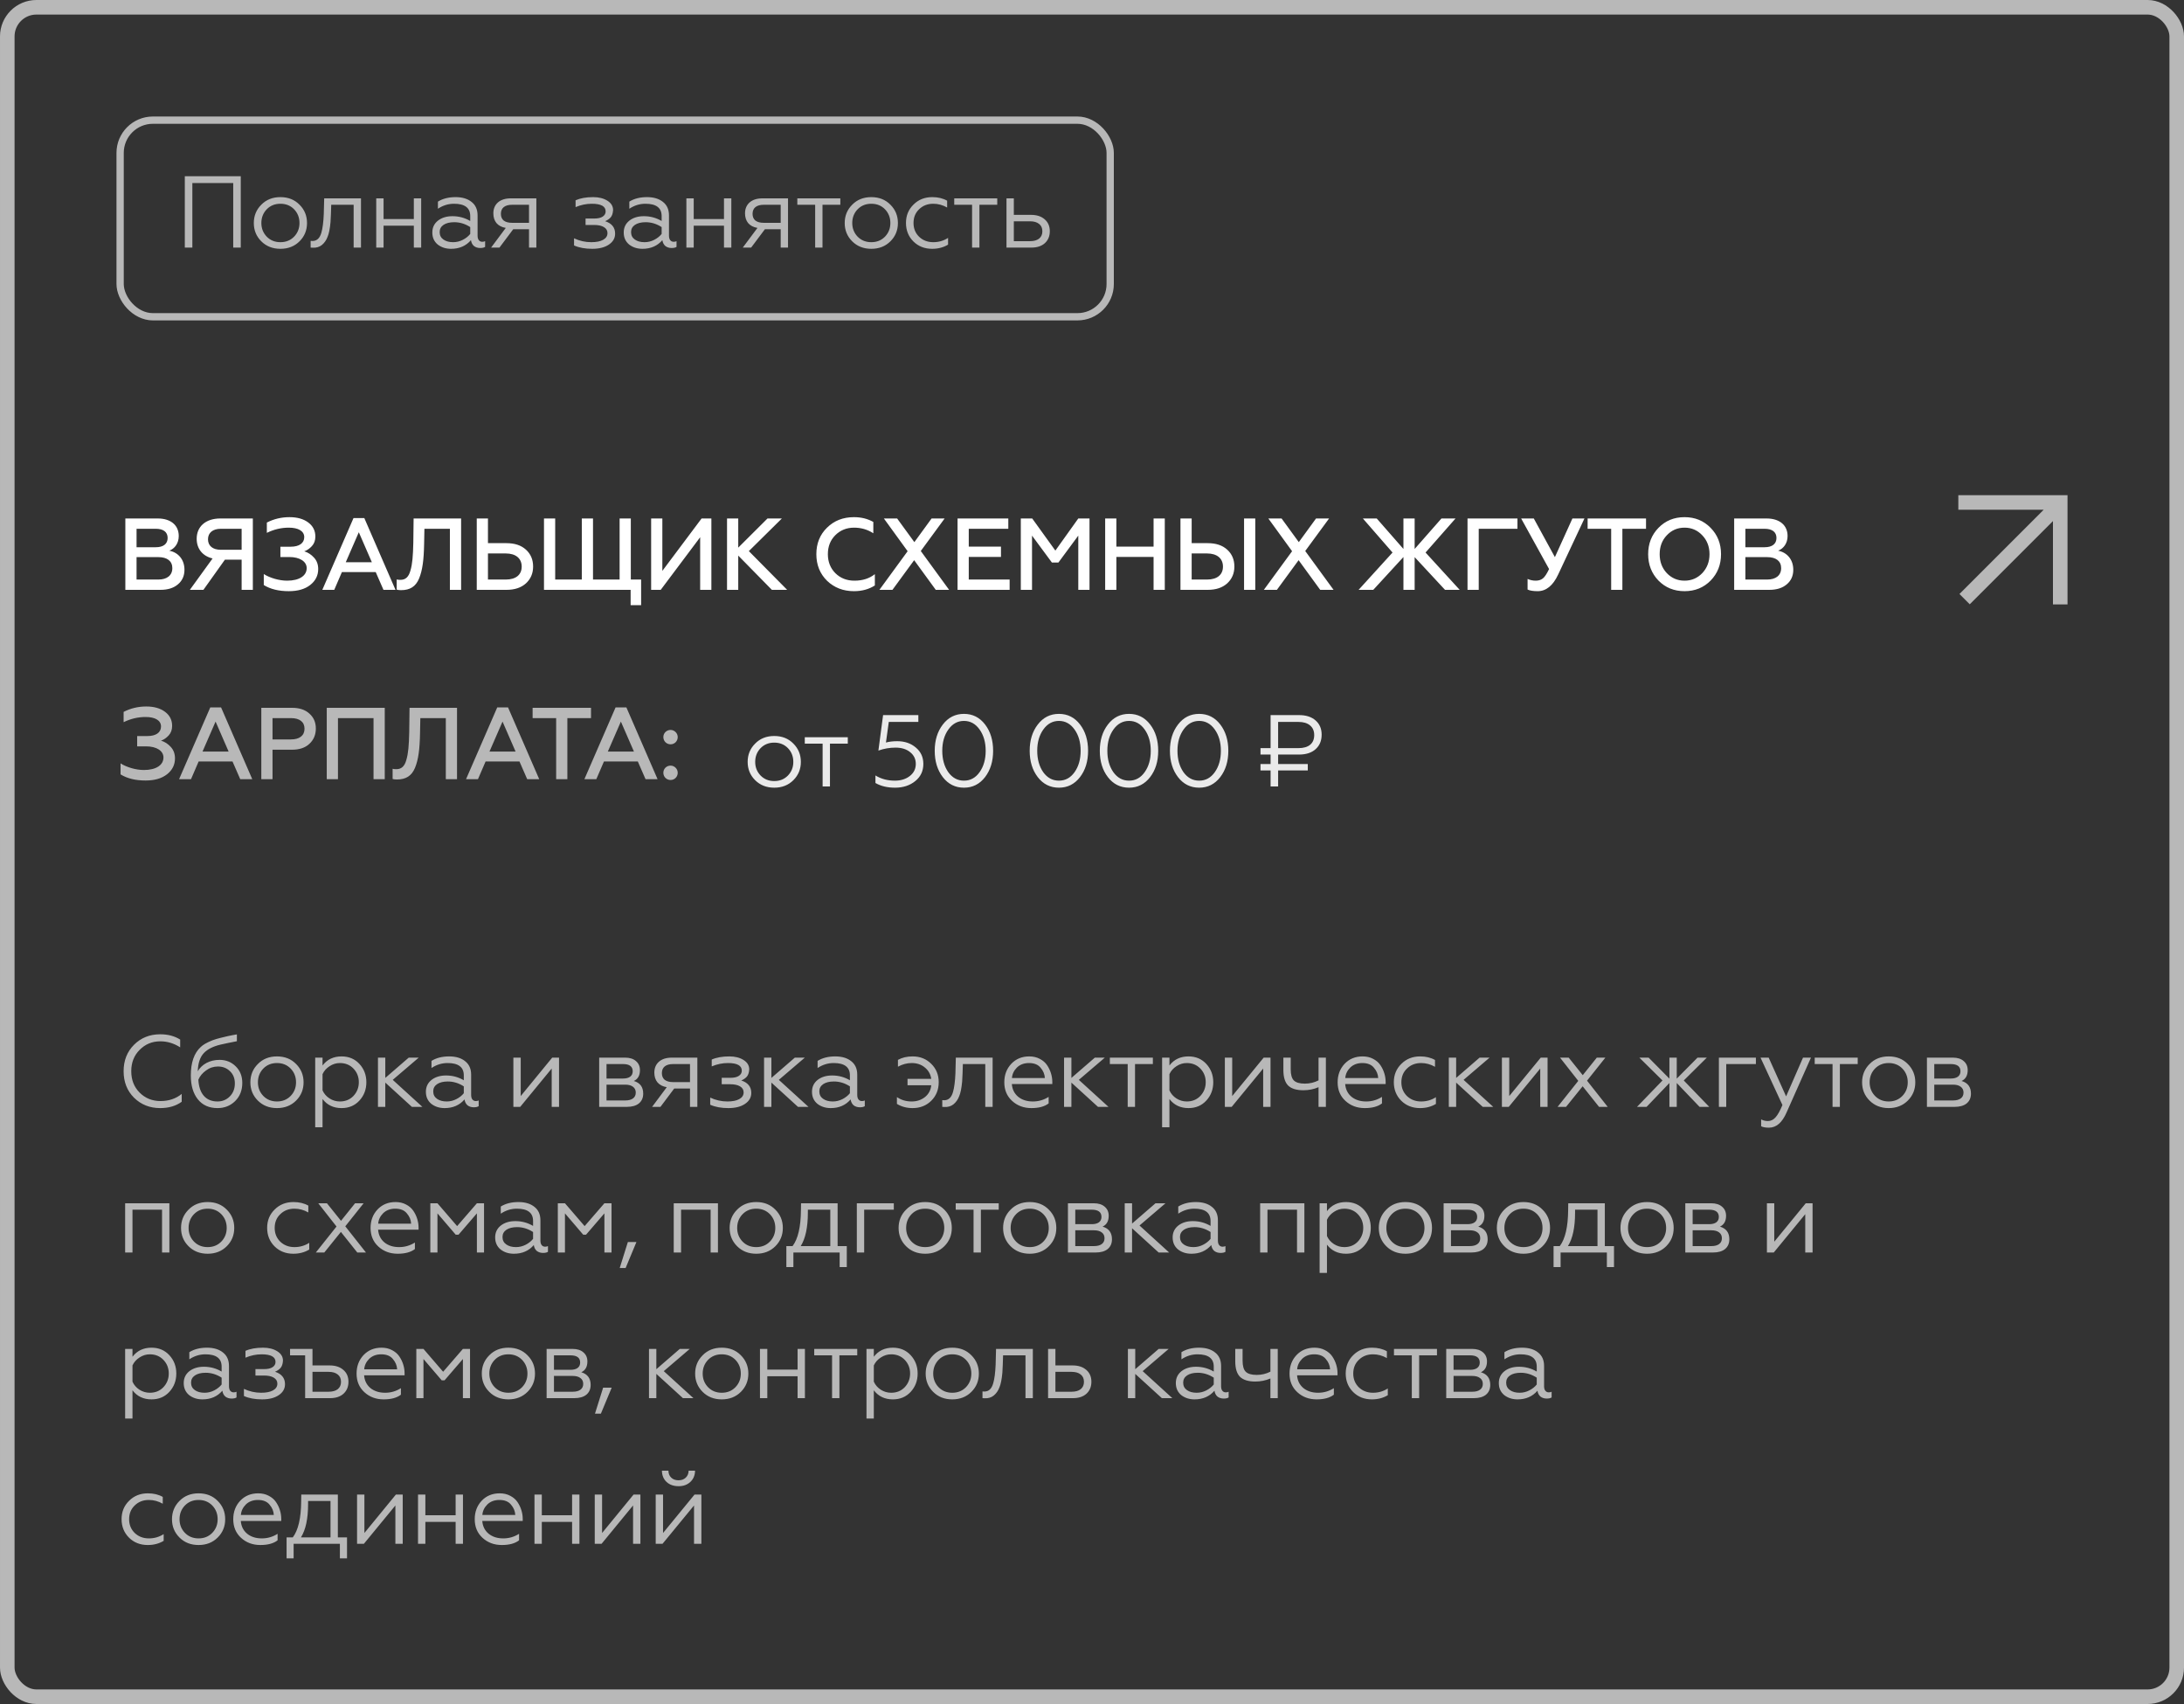 <?xml version="1.0" encoding="UTF-8"?> <svg xmlns="http://www.w3.org/2000/svg" width="300" height="234" viewBox="0 0 300 234" fill="none"><rect x="0" y="0" width="300" height="234" fill="#333333" stroke="none"/><rect x="1" y="1" width="298" height="232" rx="4" stroke="#B8B8B8" stroke-width="2"></rect><rect x="16.5" y="16.5" width="136" height="27" rx="4.5" stroke="#B8B8B8"></rect><path d="M26.422 34H25.386V24.2H33.072V34H32.036V25.138H26.422V34ZM35.887 28.12C36.569 27.42 37.446 27.07 38.519 27.07C39.593 27.07 40.47 27.42 41.151 28.12C41.833 28.801 42.173 29.637 42.173 30.626C42.173 31.615 41.833 32.451 41.151 33.132C40.461 33.823 39.583 34.168 38.519 34.168C37.455 34.168 36.578 33.823 35.887 33.132C35.206 32.451 34.865 31.615 34.865 30.626C34.865 29.637 35.206 28.801 35.887 28.12ZM41.137 30.626C41.137 29.879 40.89 29.249 40.395 28.736C39.901 28.232 39.275 27.98 38.519 27.98C37.763 27.98 37.138 28.232 36.643 28.736C36.149 29.249 35.901 29.879 35.901 30.626C35.901 31.363 36.149 31.989 36.643 32.502C37.138 33.006 37.763 33.258 38.519 33.258C39.275 33.258 39.901 33.006 40.395 32.502C40.89 31.989 41.137 31.363 41.137 30.626ZM42.669 34V33.076C42.716 33.085 42.805 33.09 42.935 33.09C43.523 33.09 43.925 32.717 44.139 31.97C44.317 31.373 44.429 30.514 44.475 29.394L44.532 27.238H49.586V34H48.578V28.12H45.498L45.456 29.422C45.437 29.926 45.418 30.29 45.4 30.514C45.316 31.429 45.18 32.101 44.993 32.53C44.825 32.978 44.569 33.347 44.224 33.636C43.878 33.916 43.458 34.042 42.964 34.014C42.814 34.014 42.716 34.009 42.669 34ZM52.688 34H51.68V27.238H52.688V30.08H56.846V27.238H57.854V34H56.846V30.99H52.688V34ZM62.241 33.258C62.707 33.258 63.151 33.151 63.571 32.936C63.991 32.721 64.331 32.451 64.593 32.124V31.186C63.902 30.738 63.169 30.514 62.395 30.514C61.779 30.514 61.289 30.635 60.925 30.878C60.57 31.121 60.393 31.452 60.393 31.872C60.393 32.311 60.565 32.651 60.911 32.894C61.256 33.137 61.699 33.258 62.241 33.258ZM61.961 34.168C61.242 34.168 60.631 33.972 60.127 33.58C59.632 33.169 59.385 32.619 59.385 31.928C59.385 31.247 59.646 30.701 60.169 30.29C60.691 29.889 61.354 29.688 62.157 29.688C63.034 29.688 63.846 29.907 64.593 30.346V29.674C64.593 28.545 63.851 27.98 62.367 27.98C61.573 27.98 60.836 28.209 60.155 28.666V27.686C60.817 27.275 61.625 27.07 62.577 27.07C63.501 27.07 64.233 27.289 64.775 27.728C65.325 28.157 65.601 28.773 65.601 29.576V32.362C65.601 32.623 65.657 32.829 65.769 32.978C65.89 33.127 66.049 33.202 66.245 33.202C66.394 33.202 66.525 33.174 66.637 33.118V33.902C66.487 34.005 66.263 34.056 65.965 34.056C65.629 34.056 65.344 33.967 65.111 33.79C64.887 33.603 64.747 33.333 64.691 32.978C64.009 33.771 63.099 34.168 61.961 34.168ZM68.607 34H67.459L69.475 31.298C68.924 31.205 68.5 30.985 68.201 30.64C67.912 30.285 67.767 29.837 67.767 29.296C67.767 28.671 67.977 28.171 68.397 27.798C68.826 27.425 69.424 27.238 70.189 27.238H73.675V34H72.667V31.48H70.497L68.607 34ZM70.343 30.598H72.667V28.12H70.343C69.849 28.12 69.466 28.227 69.195 28.442C68.934 28.657 68.803 28.965 68.803 29.366C68.803 29.767 68.934 30.075 69.195 30.29C69.466 30.495 69.849 30.598 70.343 30.598ZM81.345 34.168C80.365 34.168 79.534 34.014 78.853 33.706V32.726C79.609 33.081 80.398 33.258 81.219 33.258C81.91 33.258 82.451 33.151 82.843 32.936C83.244 32.712 83.445 32.404 83.445 32.012C83.445 31.657 83.282 31.382 82.955 31.186C82.628 30.99 82.18 30.892 81.611 30.892H80.435V30.01H81.611C82.134 30.01 82.526 29.921 82.787 29.744C83.058 29.567 83.193 29.329 83.193 29.03C83.193 28.33 82.558 27.98 81.289 27.98C80.533 27.98 79.791 28.134 79.063 28.442V27.504C79.707 27.215 80.514 27.07 81.485 27.07C82.26 27.07 82.908 27.233 83.431 27.56C83.954 27.887 84.215 28.316 84.215 28.848C84.187 29.287 84.08 29.618 83.893 29.842C83.706 30.057 83.45 30.234 83.123 30.374C84.038 30.673 84.495 31.242 84.495 32.082C84.495 32.707 84.206 33.211 83.627 33.594C83.058 33.977 82.297 34.168 81.345 34.168ZM88.533 33.258C88.999 33.258 89.443 33.151 89.863 32.936C90.283 32.721 90.623 32.451 90.885 32.124V31.186C90.194 30.738 89.461 30.514 88.687 30.514C88.071 30.514 87.581 30.635 87.217 30.878C86.862 31.121 86.685 31.452 86.685 31.872C86.685 32.311 86.857 32.651 87.203 32.894C87.548 33.137 87.991 33.258 88.533 33.258ZM88.253 34.168C87.534 34.168 86.923 33.972 86.419 33.58C85.924 33.169 85.677 32.619 85.677 31.928C85.677 31.247 85.938 30.701 86.461 30.29C86.983 29.889 87.646 29.688 88.449 29.688C89.326 29.688 90.138 29.907 90.885 30.346V29.674C90.885 28.545 90.143 27.98 88.659 27.98C87.865 27.98 87.128 28.209 86.447 28.666V27.686C87.109 27.275 87.917 27.07 88.869 27.07C89.793 27.07 90.525 27.289 91.067 27.728C91.617 28.157 91.893 28.773 91.893 29.576V32.362C91.893 32.623 91.949 32.829 92.061 32.978C92.182 33.127 92.341 33.202 92.537 33.202C92.686 33.202 92.817 33.174 92.929 33.118V33.902C92.779 34.005 92.555 34.056 92.257 34.056C91.921 34.056 91.636 33.967 91.403 33.79C91.179 33.603 91.039 33.333 90.983 32.978C90.301 33.771 89.391 34.168 88.253 34.168ZM95.291 34H94.283V27.238H95.291V30.08H99.449V27.238H100.457V34H99.449V30.99H95.291V34ZM103.178 34H102.03L104.046 31.298C103.495 31.205 103.071 30.985 102.772 30.64C102.483 30.285 102.338 29.837 102.338 29.296C102.338 28.671 102.548 28.171 102.968 27.798C103.397 27.425 103.995 27.238 104.76 27.238H108.246V34H107.238V31.48H105.068L103.178 34ZM104.914 30.598H107.238V28.12H104.914C104.419 28.12 104.037 28.227 103.766 28.442C103.505 28.657 103.374 28.965 103.374 29.366C103.374 29.767 103.505 30.075 103.766 30.29C104.037 30.495 104.419 30.598 104.914 30.598ZM112.98 34H111.972V28.12H109.522V27.238H115.43V28.12H112.98V34ZM117.053 28.12C117.735 27.42 118.612 27.07 119.685 27.07C120.759 27.07 121.636 27.42 122.317 28.12C122.999 28.801 123.339 29.637 123.339 30.626C123.339 31.615 122.999 32.451 122.317 33.132C121.627 33.823 120.749 34.168 119.685 34.168C118.621 34.168 117.744 33.823 117.053 33.132C116.372 32.451 116.031 31.615 116.031 30.626C116.031 29.637 116.372 28.801 117.053 28.12ZM122.303 30.626C122.303 29.879 122.056 29.249 121.561 28.736C121.067 28.232 120.441 27.98 119.685 27.98C118.929 27.98 118.304 28.232 117.809 28.736C117.315 29.249 117.067 29.879 117.067 30.626C117.067 31.363 117.315 31.989 117.809 32.502C118.304 33.006 118.929 33.258 119.685 33.258C120.441 33.258 121.067 33.006 121.561 32.502C122.056 31.989 122.303 31.363 122.303 30.626ZM128.045 34.168C127.009 34.168 126.15 33.832 125.469 33.16C124.787 32.479 124.447 31.629 124.447 30.612C124.447 29.604 124.792 28.764 125.483 28.092C126.164 27.411 127.023 27.07 128.059 27.07C128.843 27.07 129.524 27.233 130.103 27.56V28.498C129.496 28.153 128.861 27.98 128.199 27.98C127.415 27.98 126.766 28.232 126.253 28.736C125.739 29.221 125.483 29.851 125.483 30.626C125.483 31.382 125.739 32.012 126.253 32.516C126.775 33.011 127.424 33.258 128.199 33.258C128.945 33.258 129.622 33.062 130.229 32.67V33.594C129.594 33.977 128.866 34.168 128.045 34.168ZM134.535 34H133.527V28.12H131.077V27.238H136.985V28.12H134.535V34ZM141.67 34H138.254V27.238H139.262V29.506H141.628C142.412 29.506 143.037 29.711 143.504 30.122C143.97 30.523 144.204 31.065 144.204 31.746C144.204 32.427 143.98 32.973 143.532 33.384C143.084 33.795 142.463 34 141.67 34ZM139.262 30.388V33.118H141.488C142.02 33.118 142.435 33.001 142.734 32.768C143.032 32.525 143.182 32.189 143.182 31.76C143.182 31.321 143.032 30.985 142.734 30.752C142.435 30.509 142.02 30.388 141.488 30.388H139.262Z" fill="#B8B8B8"></path><path d="M22.034 81H17.218V71.2H21.67C23.42 71.2 24.554 72.096 24.554 73.608C24.554 74.616 23.994 75.344 23.252 75.624C24.442 75.848 25.338 76.8 25.338 78.242C25.338 79.068 25.044 79.74 24.442 80.244C23.854 80.748 23.056 81 22.034 81ZM18.758 76.506V79.586H21.754C22.944 79.586 23.672 79.012 23.672 78.018C23.672 77.052 22.972 76.506 21.754 76.506H18.758ZM18.758 72.614V75.148H21.404C22.426 75.148 23.028 74.7 23.028 73.874C23.028 73.048 22.426 72.614 21.404 72.614H18.758ZM27.941 81H26.079L29.201 76.688C27.815 76.366 27.017 75.344 27.017 73.986C27.017 72.306 28.249 71.2 30.265 71.2H34.731V81H33.191V76.856H30.895L27.941 81ZM30.335 75.498H33.191V72.614H30.335C29.229 72.614 28.571 73.16 28.571 74.056C28.571 74.966 29.229 75.498 30.335 75.498ZM39.664 81.182C38.278 81.182 37.144 80.902 36.234 80.342V78.83C37.088 79.376 38.362 79.74 39.44 79.74C41.106 79.74 42.128 79.068 42.128 78.018C42.128 77.108 41.176 76.492 39.734 76.492H38.516V75.078H39.916C41.106 75.078 41.792 74.588 41.792 73.762C41.792 72.922 40.966 72.46 39.678 72.46C38.628 72.46 37.62 72.698 36.654 73.174V71.76C37.606 71.27 38.642 71.018 39.762 71.018C40.826 71.018 41.68 71.256 42.338 71.746C42.996 72.236 43.318 72.88 43.318 73.678C43.318 74.21 43.164 74.644 42.842 74.994C42.52 75.344 42.17 75.582 41.792 75.708C42.31 75.862 42.758 76.156 43.136 76.576C43.514 76.982 43.71 77.514 43.71 78.144C43.71 79.026 43.346 79.754 42.618 80.328C41.89 80.902 40.91 81.182 39.664 81.182ZM45.913 81H44.275L48.559 71.144H50.043L54.327 81H52.675L51.611 78.564H46.963L45.913 81ZM49.287 73.09L47.495 77.206H51.079L49.287 73.09ZM54.491 80.972V79.572C54.631 79.614 54.799 79.628 55.009 79.628C55.695 79.628 56.143 79.236 56.381 78.34C56.647 77.444 56.731 76.352 56.773 74.56L56.815 71.2H63.339V81H61.799V72.614H58.299L58.257 74.714C58.215 76.912 58.033 78.298 57.571 79.432C57.109 80.552 56.311 81.042 55.093 81.042C54.827 81.042 54.631 81.014 54.491 80.972ZM69.562 81H65.488V71.2H67.028V74.588H69.562C70.696 74.588 71.592 74.882 72.25 75.484C72.908 76.086 73.23 76.856 73.23 77.808C73.23 78.746 72.894 79.516 72.236 80.118C71.578 80.706 70.696 81 69.562 81ZM67.028 76.002V79.586H69.478C70.864 79.586 71.662 78.928 71.662 77.808C71.662 76.674 70.836 76.002 69.478 76.002H67.028ZM86.624 81H74.724V71.2H76.263V79.586H79.918V71.2H81.457V79.586H85.112V71.2H86.651V79.586H88.066V83.1H86.624V81ZM90.758 81H89.442V71.2H90.982V78.396L96.372 71.2H97.716V81H96.176V73.776L90.758 81ZM101.407 81H99.867V71.2H101.407V75.204L105.425 71.2H107.399L102.863 75.68L108.127 81H106.027L101.407 76.296V81ZM117.302 81.182C115.832 81.182 114.6 80.706 113.606 79.754C112.626 78.788 112.136 77.57 112.136 76.1C112.136 74.63 112.626 73.412 113.606 72.46C114.586 71.494 115.818 71.018 117.302 71.018C118.31 71.018 119.192 71.242 119.962 71.676V73.23C119.164 72.712 118.282 72.46 117.316 72.46C116.294 72.46 115.426 72.81 114.74 73.496C114.054 74.182 113.718 75.05 113.718 76.1C113.718 77.15 114.068 78.032 114.754 78.718C115.454 79.404 116.322 79.74 117.372 79.74C118.478 79.74 119.416 79.446 120.172 78.844V80.398C119.36 80.916 118.408 81.182 117.302 81.182ZM122.589 81H120.797L124.675 75.694L121.413 71.2H123.233L125.599 74.448L127.965 71.2H129.757L126.481 75.666L130.373 81H128.539L125.571 76.926L122.589 81ZM138.686 81H131.532V71.2H138.504V72.614H133.072V75.064H137.496V76.478H133.072V79.586H138.686V81ZM141.761 81H140.221V71.2H141.789L144.967 75.61L148.117 71.2H149.657V81H148.117V73.552L145.387 77.248H144.491L141.761 73.552V81ZM153.348 81H151.808V71.2H153.348V75.064H158.458V71.2H159.998V81H158.458V76.478H153.348V81ZM172.427 81H170.887V71.2H172.427V81ZM165.889 81H162.151V71.2H163.691V74.588H165.889C167.023 74.588 167.919 74.882 168.577 75.484C169.235 76.086 169.557 76.856 169.557 77.808C169.557 78.746 169.221 79.516 168.563 80.118C167.905 80.706 167.023 81 165.889 81ZM163.691 76.002V79.586H165.805C167.191 79.586 167.989 78.928 167.989 77.808C167.989 76.674 167.163 76.002 165.805 76.002H163.691ZM175.398 81H173.606L177.484 75.694L174.222 71.2H176.042L178.408 74.448L180.774 71.2H182.566L179.29 75.666L183.182 81H181.348L178.38 76.926L175.398 81ZM188.636 81H186.62L191.282 75.876L187.208 71.2H189.112L192.78 75.386V71.2H194.32V75.386L198.002 71.2H199.934L195.818 75.876L200.508 81H198.492L194.32 76.506V81H192.78V76.492L188.636 81ZM203.122 81H201.582V71.2H208.442V72.614H203.122V81ZM211.218 81.182C210.616 81.182 210.154 81.112 209.832 80.958V79.502C210.182 79.656 210.546 79.74 210.952 79.74C211.344 79.74 211.666 79.642 211.932 79.432C212.198 79.222 212.478 78.788 212.786 78.144L208.95 71.2H210.686L213.584 76.506L215.992 71.2H217.644L214.032 78.9C213.318 80.426 212.38 81.182 211.218 81.182ZM218.08 72.614V71.2H226.102V72.614H222.854V81H221.314V72.614H218.08ZM228.957 78.704C229.615 79.39 230.427 79.74 231.393 79.74C232.359 79.74 233.171 79.39 233.829 78.704C234.487 78.004 234.823 77.136 234.823 76.1C234.823 75.064 234.487 74.196 233.829 73.51C233.171 72.81 232.359 72.46 231.393 72.46C230.427 72.46 229.615 72.81 228.957 73.51C228.299 74.196 227.977 75.064 227.977 76.1C227.977 77.136 228.299 78.004 228.957 78.704ZM234.977 79.726C234.025 80.692 232.835 81.182 231.393 81.182C229.951 81.182 228.761 80.692 227.809 79.726C226.871 78.746 226.395 77.542 226.395 76.1C226.395 74.658 226.871 73.454 227.809 72.488C228.761 71.508 229.951 71.018 231.393 71.018C232.835 71.018 234.025 71.508 234.977 72.488C235.929 73.454 236.405 74.658 236.405 76.1C236.405 77.542 235.929 78.746 234.977 79.726ZM243.026 81H238.21V71.2H242.662C244.412 71.2 245.546 72.096 245.546 73.608C245.546 74.616 244.986 75.344 244.244 75.624C245.434 75.848 246.33 76.8 246.33 78.242C246.33 79.068 246.036 79.74 245.434 80.244C244.846 80.748 244.048 81 243.026 81ZM239.75 76.506V79.586H242.746C243.936 79.586 244.664 79.012 244.664 78.018C244.664 77.052 243.964 76.506 242.746 76.506H239.75ZM239.75 72.614V75.148H242.396C243.418 75.148 244.02 74.7 244.02 73.874C244.02 73.048 243.418 72.614 242.396 72.614H239.75Z" fill="white"></path><path fill-rule="evenodd" clip-rule="evenodd" d="M269 70L269 68L282 68L284 68L284 70L284 83L282 83L282 71.554L270.57 82.983L269.156 81.569L280.725 70L269 70Z" fill="#B8B8B8"></path><path d="M19.99 107.182C18.604 107.182 17.47 106.902 16.56 106.342V104.83C17.414 105.376 18.688 105.74 19.766 105.74C21.432 105.74 22.454 105.068 22.454 104.018C22.454 103.108 21.502 102.492 20.06 102.492H18.842V101.078H20.242C21.432 101.078 22.118 100.588 22.118 99.762C22.118 98.922 21.292 98.46 20.004 98.46C18.954 98.46 17.946 98.698 16.98 99.174V97.76C17.932 97.27 18.968 97.018 20.088 97.018C21.152 97.018 22.006 97.256 22.664 97.746C23.322 98.236 23.644 98.88 23.644 99.678C23.644 100.21 23.49 100.644 23.168 100.994C22.846 101.344 22.496 101.582 22.118 101.708C22.636 101.862 23.084 102.156 23.462 102.576C23.84 102.982 24.036 103.514 24.036 104.144C24.036 105.026 23.672 105.754 22.944 106.328C22.216 106.902 21.236 107.182 19.99 107.182ZM26.238 107H24.6L28.884 97.144H30.368L34.652 107H33L31.936 104.564H27.288L26.238 107ZM29.612 99.09L27.82 103.206H31.404L29.612 99.09ZM37.434 107H35.894V97.2H40.108C41.13 97.2 41.928 97.466 42.502 97.998C43.09 98.516 43.384 99.202 43.384 100.042C43.384 100.896 43.09 101.596 42.502 102.142C41.928 102.688 41.13 102.954 40.108 102.954H37.434V107ZM37.434 98.614V101.54H39.982C41.144 101.54 41.83 101.008 41.83 100.07C41.83 99.132 41.144 98.614 39.982 98.614H37.434ZM46.424 107H44.884V97.2H52.85V107H51.31V98.614H46.424V107ZM53.93 106.972V105.572C54.07 105.614 54.238 105.628 54.448 105.628C55.134 105.628 55.582 105.236 55.82 104.34C56.086 103.444 56.17 102.352 56.212 100.56L56.254 97.2H62.778V107H61.238V98.614H57.738L57.696 100.714C57.654 102.912 57.472 104.298 57.01 105.432C56.548 106.552 55.75 107.042 54.532 107.042C54.266 107.042 54.07 107.014 53.93 106.972ZM65.655 107H64.017L68.301 97.144H69.785L74.069 107H72.417L71.353 104.564H66.705L65.655 107ZM69.029 99.09L67.237 103.206H70.821L69.029 99.09ZM73.161 98.614V97.2H81.183V98.614H77.935V107H76.395V98.614H73.161ZM81.912 107H80.274L84.558 97.144H86.042L90.326 107H88.674L87.61 104.564H82.962L81.912 107ZM85.286 99.09L83.494 103.206H87.078L85.286 99.09ZM92.114 102.212C91.554 102.212 91.12 101.778 91.12 101.218C91.12 100.672 91.554 100.238 92.114 100.238C92.632 100.238 93.094 100.672 93.094 101.218C93.094 101.778 92.66 102.212 92.114 102.212ZM92.114 107.112C91.554 107.112 91.12 106.678 91.12 106.118C91.12 105.572 91.554 105.138 92.114 105.138C92.632 105.138 93.094 105.572 93.094 106.118C93.094 106.678 92.66 107.112 92.114 107.112Z" fill="#B8B8B8"></path><path d="M103.722 102.12C104.403 101.42 105.281 101.07 106.354 101.07C107.427 101.07 108.305 101.42 108.986 102.12C109.667 102.801 110.008 103.637 110.008 104.626C110.008 105.615 109.667 106.451 108.986 107.132C108.295 107.823 107.418 108.168 106.354 108.168C105.29 108.168 104.413 107.823 103.722 107.132C103.041 106.451 102.7 105.615 102.7 104.626C102.7 103.637 103.041 102.801 103.722 102.12ZM108.972 104.626C108.972 103.879 108.725 103.249 108.23 102.736C107.735 102.232 107.11 101.98 106.354 101.98C105.598 101.98 104.973 102.232 104.478 102.736C103.983 103.249 103.736 103.879 103.736 104.626C103.736 105.363 103.983 105.989 104.478 106.502C104.973 107.006 105.598 107.258 106.354 107.258C107.11 107.258 107.735 107.006 108.23 106.502C108.725 105.989 108.972 105.363 108.972 104.626ZM114.005 108H112.997V102.12H110.547V101.238H116.455V102.12H114.005V108ZM122.955 108.168C121.891 108.168 120.99 107.953 120.253 107.524V106.488C121.018 106.964 121.909 107.202 122.927 107.202C123.757 107.202 124.443 106.987 124.985 106.558C125.526 106.129 125.797 105.578 125.797 104.906C125.797 104.243 125.54 103.707 125.027 103.296C124.523 102.876 123.851 102.666 123.011 102.666C122.208 102.666 121.424 102.801 120.659 103.072L121.303 98.2H126.147V99.138H122.087L121.695 101.966C122.143 101.845 122.661 101.784 123.249 101.784C124.275 101.784 125.129 102.078 125.811 102.666C126.492 103.235 126.833 103.982 126.833 104.906C126.833 105.877 126.464 106.661 125.727 107.258C124.98 107.865 124.056 108.168 122.955 108.168ZM128.396 103.1C128.396 101.663 128.765 100.463 129.502 99.502C130.249 98.522 131.219 98.032 132.414 98.032C133.599 98.032 134.565 98.517 135.312 99.488C136.049 100.449 136.418 101.653 136.418 103.1C136.418 104.547 136.049 105.751 135.312 106.712C134.565 107.683 133.599 108.168 132.414 108.168C131.219 108.168 130.249 107.683 129.502 106.712C128.765 105.751 128.396 104.547 128.396 103.1ZM135.396 103.1C135.396 101.933 135.116 100.958 134.556 100.174C133.996 99.39 133.282 98.998 132.414 98.998C131.546 98.998 130.832 99.39 130.272 100.174C129.712 100.958 129.432 101.933 129.432 103.1C129.432 104.267 129.707 105.247 130.258 106.04C130.818 106.815 131.537 107.202 132.414 107.202C133.291 107.202 134.005 106.815 134.556 106.04C135.116 105.256 135.396 104.276 135.396 103.1ZM141.44 103.1C141.44 101.663 141.808 100.463 142.546 99.502C143.292 98.522 144.263 98.032 145.458 98.032C146.643 98.032 147.609 98.517 148.356 99.488C149.093 100.449 149.462 101.653 149.462 103.1C149.462 104.547 149.093 105.751 148.356 106.712C147.609 107.683 146.643 108.168 145.458 108.168C144.263 108.168 143.292 107.683 142.546 106.712C141.808 105.751 141.44 104.547 141.44 103.1ZM148.44 103.1C148.44 101.933 148.16 100.958 147.6 100.174C147.04 99.39 146.326 98.998 145.458 98.998C144.59 98.998 143.876 99.39 143.316 100.174C142.756 100.958 142.476 101.933 142.476 103.1C142.476 104.267 142.751 105.247 143.302 106.04C143.862 106.815 144.58 107.202 145.458 107.202C146.335 107.202 147.049 106.815 147.6 106.04C148.16 105.256 148.44 104.276 148.44 103.1ZM151.072 103.1C151.072 101.663 151.44 100.463 152.178 99.502C152.924 98.522 153.895 98.032 155.09 98.032C156.275 98.032 157.241 98.517 157.988 99.488C158.725 100.449 159.094 101.653 159.094 103.1C159.094 104.547 158.725 105.751 157.988 106.712C157.241 107.683 156.275 108.168 155.09 108.168C153.895 108.168 152.924 107.683 152.178 106.712C151.44 105.751 151.072 104.547 151.072 103.1ZM158.072 103.1C158.072 101.933 157.792 100.958 157.232 100.174C156.672 99.39 155.958 98.998 155.09 98.998C154.222 98.998 153.508 99.39 152.948 100.174C152.388 100.958 152.108 101.933 152.108 103.1C152.108 104.267 152.383 105.247 152.934 106.04C153.494 106.815 154.212 107.202 155.09 107.202C155.967 107.202 156.681 106.815 157.232 106.04C157.792 105.256 158.072 104.276 158.072 103.1ZM160.704 103.1C160.704 101.663 161.073 100.463 161.81 99.502C162.557 98.522 163.527 98.032 164.722 98.032C165.907 98.032 166.873 98.517 167.62 99.488C168.357 100.449 168.726 101.653 168.726 103.1C168.726 104.547 168.357 105.751 167.62 106.712C166.873 107.683 165.907 108.168 164.722 108.168C163.527 108.168 162.557 107.683 161.81 106.712C161.073 105.751 160.704 104.547 160.704 103.1ZM167.704 103.1C167.704 101.933 167.424 100.958 166.864 100.174C166.304 99.39 165.59 98.998 164.722 98.998C163.854 98.998 163.14 99.39 162.58 100.174C162.02 100.958 161.74 101.933 161.74 103.1C161.74 104.267 162.015 105.247 162.566 106.04C163.126 106.815 163.845 107.202 164.722 107.202C165.599 107.202 166.313 106.815 166.864 106.04C167.424 105.256 167.704 104.276 167.704 103.1ZM175.567 108H174.531V105.802H173.145V104.92H174.531V103.618H173.145V102.736H174.531V98.2H178.437C179.399 98.2 180.155 98.443 180.705 98.928C181.265 99.413 181.545 100.067 181.545 100.888C181.545 101.719 181.27 102.381 180.719 102.876C180.169 103.371 179.408 103.618 178.437 103.618H175.567V104.92H179.641V105.802H175.567V108ZM175.567 99.138V102.736H178.353C179.053 102.736 179.59 102.582 179.963 102.274C180.337 101.966 180.523 101.523 180.523 100.944C180.523 100.375 180.332 99.931 179.949 99.614C179.576 99.297 179.044 99.138 178.353 99.138H175.567Z" fill="#EAEAEA"></path><path d="M22.006 152.168C20.578 152.168 19.379 151.692 18.408 150.74C17.456 149.788 16.98 148.575 16.98 147.1C16.98 145.635 17.456 144.426 18.408 143.474C19.369 142.513 20.569 142.032 22.006 142.032C23.07 142.032 23.985 142.275 24.75 142.76V143.824C23.891 143.273 22.981 142.998 22.02 142.998C20.9 142.998 19.953 143.39 19.178 144.174C18.413 144.939 18.03 145.915 18.03 147.1C18.03 148.295 18.413 149.275 19.178 150.04C19.953 150.815 20.909 151.202 22.048 151.202C23.187 151.202 24.157 150.875 24.96 150.222V151.3C24.157 151.879 23.173 152.168 22.006 152.168ZM29.88 152.168C28.723 152.168 27.822 151.767 27.178 150.964C26.534 150.161 26.212 149.069 26.212 147.688C26.212 145.915 26.665 144.613 27.57 143.782C27.878 143.474 28.415 143.166 29.18 142.858C29.516 142.737 29.852 142.634 30.188 142.55C30.533 142.457 30.902 142.368 31.294 142.284C31.415 142.256 31.621 142.214 31.91 142.158C32.209 142.102 32.419 142.065 32.54 142.046V142.984C31.579 143.171 30.837 143.325 30.314 143.446C29.278 143.689 28.508 144.076 28.004 144.608C27.481 145.159 27.201 145.994 27.164 147.114C27.444 146.629 27.845 146.246 28.368 145.966C28.9 145.686 29.497 145.546 30.16 145.546C31.047 145.546 31.789 145.845 32.386 146.442C32.983 147.03 33.282 147.786 33.282 148.71C33.282 149.727 32.955 150.558 32.302 151.202C31.649 151.846 30.841 152.168 29.88 152.168ZM29.88 151.258C30.543 151.258 31.103 151.029 31.56 150.572C32.027 150.105 32.26 149.508 32.26 148.78C32.26 148.08 32.036 147.52 31.588 147.1C31.149 146.671 30.599 146.456 29.936 146.456C29.329 146.456 28.783 146.638 28.298 147.002C27.813 147.347 27.463 147.767 27.248 148.262C27.295 149.214 27.542 149.951 27.99 150.474C28.447 150.997 29.077 151.258 29.88 151.258ZM35.414 146.12C36.095 145.42 36.973 145.07 38.046 145.07C39.119 145.07 39.997 145.42 40.678 146.12C41.359 146.801 41.7 147.637 41.7 148.626C41.7 149.615 41.359 150.451 40.678 151.132C39.987 151.823 39.11 152.168 38.046 152.168C36.982 152.168 36.105 151.823 35.414 151.132C34.733 150.451 34.392 149.615 34.392 148.626C34.392 147.637 34.733 146.801 35.414 146.12ZM40.664 148.626C40.664 147.879 40.417 147.249 39.922 146.736C39.427 146.232 38.802 145.98 38.046 145.98C37.29 145.98 36.665 146.232 36.17 146.736C35.675 147.249 35.428 147.879 35.428 148.626C35.428 149.363 35.675 149.989 36.17 150.502C36.665 151.006 37.29 151.258 38.046 151.258C38.802 151.258 39.427 151.006 39.922 150.502C40.417 149.989 40.664 149.363 40.664 148.626ZM44.305 150.922V154.8H43.297V145.238H44.305V146.316C44.94 145.485 45.813 145.07 46.923 145.07C47.922 145.07 48.739 145.415 49.373 146.106C50.008 146.797 50.325 147.632 50.325 148.612C50.325 149.601 50.008 150.441 49.373 151.132C48.739 151.823 47.922 152.168 46.923 152.168C45.813 152.168 44.94 151.753 44.305 150.922ZM44.305 147.506V149.732C44.501 150.18 44.819 150.549 45.257 150.838C45.696 151.118 46.172 151.258 46.685 151.258C47.441 151.258 48.062 151.006 48.547 150.502C49.042 149.979 49.289 149.349 49.289 148.612C49.289 147.875 49.042 147.249 48.547 146.736C48.062 146.232 47.441 145.98 46.685 145.98C46.181 145.98 45.71 146.125 45.271 146.414C44.833 146.694 44.511 147.058 44.305 147.506ZM51.918 145.238H52.926V148.024L56.146 145.238H57.518L53.948 148.29L58.022 152H56.58L52.926 148.668V152H51.918V145.238ZM61.357 151.258C61.824 151.258 62.267 151.151 62.687 150.936C63.107 150.721 63.448 150.451 63.709 150.124V149.186C63.019 148.738 62.286 148.514 61.511 148.514C60.895 148.514 60.405 148.635 60.041 148.878C59.687 149.121 59.509 149.452 59.509 149.872C59.509 150.311 59.682 150.651 60.027 150.894C60.373 151.137 60.816 151.258 61.357 151.258ZM61.077 152.168C60.358 152.168 59.747 151.972 59.243 151.58C58.748 151.169 58.501 150.619 58.501 149.928C58.501 149.247 58.763 148.701 59.285 148.29C59.808 147.889 60.471 147.688 61.273 147.688C62.151 147.688 62.962 147.907 63.709 148.346V147.674C63.709 146.545 62.967 145.98 61.483 145.98C60.69 145.98 59.953 146.209 59.271 146.666V145.686C59.934 145.275 60.741 145.07 61.693 145.07C62.617 145.07 63.35 145.289 63.891 145.728C64.442 146.157 64.717 146.773 64.717 147.576V150.362C64.717 150.623 64.773 150.829 64.885 150.978C65.007 151.127 65.165 151.202 65.361 151.202C65.51 151.202 65.641 151.174 65.753 151.118V151.902C65.604 152.005 65.38 152.056 65.081 152.056C64.745 152.056 64.46 151.967 64.227 151.79C64.003 151.603 63.863 151.333 63.807 150.978C63.126 151.771 62.216 152.168 61.077 152.168ZM71.457 152H70.519V145.238H71.527V150.516L75.853 145.238H76.791V152H75.783V146.736L71.457 152ZM86.099 152H82.305V145.238H85.861C86.505 145.238 87.004 145.397 87.359 145.714C87.723 146.022 87.905 146.437 87.905 146.96C87.905 147.688 87.625 148.183 87.065 148.444C87.923 148.696 88.353 149.275 88.353 150.18C88.353 150.749 88.157 151.197 87.765 151.524C87.373 151.841 86.817 152 86.099 152ZM83.313 148.948V151.118H85.889C86.346 151.118 86.701 151.025 86.953 150.838C87.205 150.651 87.331 150.385 87.331 150.04C87.331 149.695 87.205 149.429 86.953 149.242C86.701 149.046 86.346 148.948 85.889 148.948H83.313ZM83.313 146.12V148.108H85.581C86.001 148.108 86.327 148.024 86.561 147.856C86.794 147.679 86.911 147.431 86.911 147.114C86.911 146.451 86.467 146.12 85.581 146.12H83.313ZM90.721 152H89.573L91.589 149.298C91.038 149.205 90.614 148.985 90.315 148.64C90.025 148.285 89.881 147.837 89.881 147.296C89.881 146.671 90.091 146.171 90.511 145.798C90.94 145.425 91.537 145.238 92.303 145.238H95.789V152H94.781V149.48H92.611L90.721 152ZM92.457 148.598H94.781V146.12H92.457C91.962 146.12 91.579 146.227 91.309 146.442C91.047 146.657 90.917 146.965 90.917 147.366C90.917 147.767 91.047 148.075 91.309 148.29C91.579 148.495 91.962 148.598 92.457 148.598ZM100.047 152.168C99.067 152.168 98.237 152.014 97.555 151.706V150.726C98.311 151.081 99.1 151.258 99.921 151.258C100.612 151.258 101.153 151.151 101.545 150.936C101.947 150.712 102.147 150.404 102.147 150.012C102.147 149.657 101.984 149.382 101.657 149.186C101.331 148.99 100.883 148.892 100.313 148.892H99.137V148.01H100.313C100.836 148.01 101.228 147.921 101.489 147.744C101.76 147.567 101.895 147.329 101.895 147.03C101.895 146.33 101.261 145.98 99.991 145.98C99.235 145.98 98.493 146.134 97.765 146.442V145.504C98.409 145.215 99.217 145.07 100.187 145.07C100.962 145.07 101.611 145.233 102.133 145.56C102.656 145.887 102.917 146.316 102.917 146.848C102.889 147.287 102.782 147.618 102.595 147.842C102.409 148.057 102.152 148.234 101.825 148.374C102.74 148.673 103.197 149.242 103.197 150.082C103.197 150.707 102.908 151.211 102.329 151.594C101.76 151.977 100.999 152.168 100.047 152.168ZM104.953 145.238H105.961V148.024L109.181 145.238H110.553L106.983 148.29L111.057 152H109.615L105.961 148.668V152H104.953V145.238ZM114.393 151.258C114.859 151.258 115.303 151.151 115.723 150.936C116.143 150.721 116.483 150.451 116.745 150.124V149.186C116.054 148.738 115.321 148.514 114.547 148.514C113.931 148.514 113.441 148.635 113.077 148.878C112.722 149.121 112.545 149.452 112.545 149.872C112.545 150.311 112.717 150.651 113.063 150.894C113.408 151.137 113.851 151.258 114.393 151.258ZM114.113 152.168C113.394 152.168 112.783 151.972 112.279 151.58C111.784 151.169 111.537 150.619 111.537 149.928C111.537 149.247 111.798 148.701 112.321 148.29C112.843 147.889 113.506 147.688 114.309 147.688C115.186 147.688 115.998 147.907 116.745 148.346V147.674C116.745 146.545 116.003 145.98 114.519 145.98C113.725 145.98 112.988 146.209 112.307 146.666V145.686C112.969 145.275 113.777 145.07 114.729 145.07C115.653 145.07 116.385 145.289 116.927 145.728C117.477 146.157 117.753 146.773 117.753 147.576V150.362C117.753 150.623 117.809 150.829 117.921 150.978C118.042 151.127 118.201 151.202 118.397 151.202C118.546 151.202 118.677 151.174 118.789 151.118V151.902C118.639 152.005 118.415 152.056 118.117 152.056C117.781 152.056 117.496 151.967 117.263 151.79C117.039 151.603 116.899 151.333 116.843 150.978C116.161 151.771 115.251 152.168 114.113 152.168ZM125.36 152.168C124.558 152.168 123.839 151.977 123.204 151.594V150.656C123.783 151.057 124.46 151.258 125.234 151.258C125.944 151.258 126.555 151.053 127.068 150.642C127.563 150.241 127.848 149.704 127.922 149.032H124.66V148.15H127.922C127.82 147.497 127.521 146.974 127.026 146.582C126.541 146.181 125.944 145.98 125.234 145.98C124.59 145.98 123.96 146.148 123.344 146.484V145.546C123.914 145.229 124.586 145.07 125.36 145.07C126.387 145.07 127.241 145.411 127.922 146.092C128.604 146.764 128.944 147.604 128.944 148.612C128.944 149.629 128.604 150.479 127.922 151.16C127.241 151.832 126.387 152.168 125.36 152.168ZM129.433 152V151.076C129.48 151.085 129.568 151.09 129.699 151.09C130.287 151.09 130.688 150.717 130.903 149.97C131.08 149.373 131.192 148.514 131.239 147.394L131.295 145.238H136.349V152H135.341V146.12H132.261L132.219 147.422C132.2 147.926 132.182 148.29 132.163 148.514C132.079 149.429 131.944 150.101 131.757 150.53C131.589 150.978 131.332 151.347 130.987 151.636C130.642 151.916 130.222 152.042 129.727 152.014C129.578 152.014 129.48 152.009 129.433 152ZM141.678 152.168C140.623 152.168 139.736 151.837 139.018 151.174C138.308 150.521 137.954 149.671 137.954 148.626C137.954 147.618 138.271 146.773 138.906 146.092C139.55 145.411 140.376 145.07 141.384 145.07C141.925 145.07 142.406 145.182 142.826 145.406C143.246 145.621 143.577 145.905 143.82 146.26C144.062 146.615 144.244 146.993 144.366 147.394C144.487 147.786 144.548 148.183 144.548 148.584V148.864H138.99C139.046 149.592 139.335 150.175 139.858 150.614C140.39 151.043 141.062 151.258 141.874 151.258C142.658 151.258 143.381 151.048 144.044 150.628V151.524C143.493 151.953 142.704 152.168 141.678 152.168ZM139.004 148.038H143.526C143.498 147.515 143.302 147.044 142.938 146.624C142.592 146.195 142.06 145.98 141.342 145.98C140.67 145.98 140.119 146.185 139.69 146.596C139.27 147.016 139.041 147.497 139.004 148.038ZM146.162 145.238H147.17V148.024L150.39 145.238H151.762L148.192 148.29L152.266 152H150.824L147.17 148.668V152H146.162V145.238ZM155.91 152H154.902V146.12H152.452V145.238H158.36V146.12H155.91V152ZM160.637 150.922V154.8H159.629V145.238H160.637V146.316C161.272 145.485 162.144 145.07 163.255 145.07C164.254 145.07 165.07 145.415 165.705 146.106C166.34 146.797 166.657 147.632 166.657 148.612C166.657 149.601 166.34 150.441 165.705 151.132C165.07 151.823 164.254 152.168 163.255 152.168C162.144 152.168 161.272 151.753 160.637 150.922ZM160.637 147.506V149.732C160.833 150.18 161.15 150.549 161.589 150.838C162.028 151.118 162.504 151.258 163.017 151.258C163.773 151.258 164.394 151.006 164.879 150.502C165.374 149.979 165.621 149.349 165.621 148.612C165.621 147.875 165.374 147.249 164.879 146.736C164.394 146.232 163.773 145.98 163.017 145.98C162.513 145.98 162.042 146.125 161.603 146.414C161.164 146.694 160.842 147.058 160.637 147.506ZM169.187 152H168.249V145.238H169.257V150.516L173.583 145.238H174.521V152H173.513V146.736L169.187 152ZM182.126 152H181.118V149.298C180.464 149.578 179.769 149.718 179.032 149.718C178.089 149.718 177.394 149.503 176.946 149.074C176.507 148.635 176.288 147.921 176.288 146.932V145.238H177.296V146.848C177.296 147.576 177.44 148.085 177.73 148.374C178.028 148.663 178.528 148.808 179.228 148.808C179.909 148.808 180.539 148.659 181.118 148.36V145.238H182.126V152ZM187.466 152.168C186.412 152.168 185.525 151.837 184.806 151.174C184.097 150.521 183.742 149.671 183.742 148.626C183.742 147.618 184.06 146.773 184.694 146.092C185.338 145.411 186.164 145.07 187.172 145.07C187.714 145.07 188.194 145.182 188.614 145.406C189.034 145.621 189.366 145.905 189.608 146.26C189.851 146.615 190.033 146.993 190.154 147.394C190.276 147.786 190.336 148.183 190.336 148.584V148.864H184.778C184.834 149.592 185.124 150.175 185.646 150.614C186.178 151.043 186.85 151.258 187.662 151.258C188.446 151.258 189.17 151.048 189.832 150.628V151.524C189.282 151.953 188.493 152.168 187.466 152.168ZM184.792 148.038H189.314C189.286 147.515 189.09 147.044 188.726 146.624C188.381 146.195 187.849 145.98 187.13 145.98C186.458 145.98 185.908 146.185 185.478 146.596C185.058 147.016 184.83 147.497 184.792 148.038ZM195.058 152.168C194.022 152.168 193.164 151.832 192.482 151.16C191.801 150.479 191.46 149.629 191.46 148.612C191.46 147.604 191.806 146.764 192.496 146.092C193.178 145.411 194.036 145.07 195.072 145.07C195.856 145.07 196.538 145.233 197.116 145.56V146.498C196.51 146.153 195.875 145.98 195.212 145.98C194.428 145.98 193.78 146.232 193.266 146.736C192.753 147.221 192.496 147.851 192.496 148.626C192.496 149.382 192.753 150.012 193.266 150.516C193.789 151.011 194.438 151.258 195.212 151.258C195.959 151.258 196.636 151.062 197.242 150.67V151.594C196.608 151.977 195.88 152.168 195.058 152.168ZM199.012 145.238H200.02V148.024L203.24 145.238H204.612L201.042 148.29L205.116 152H203.674L200.02 148.668V152H199.012V145.238ZM207.244 152H206.306V145.238H207.314V150.516L211.64 145.238H212.578V152H211.57V146.736L207.244 152ZM215.115 152H213.953L216.795 148.43L214.289 145.238H215.479L217.411 147.646L219.343 145.238H220.519L217.999 148.402L220.841 152H219.651L217.397 149.172L215.115 152ZM225.184 145.238H226.458L229.314 148.122V145.238H230.322V148.122L233.178 145.238H234.452L231.288 148.374L234.788 152H233.458L230.322 148.724V152H229.314V148.724L226.178 152H224.862L228.362 148.374L225.184 145.238ZM237.12 152H236.112V145.238H241.194V146.12H237.12V152ZM242.992 154.856C242.506 154.856 242.147 154.791 241.914 154.66V153.722C242.203 153.871 242.511 153.946 242.838 153.946C243.248 153.946 243.603 153.773 243.902 153.428C244.2 153.092 244.513 152.532 244.84 151.748L241.83 145.238H242.95L245.344 150.558L247.668 145.238H248.76L245.414 152.756C244.807 154.156 244 154.856 242.992 154.856ZM252.731 152H251.723V146.12H249.273V145.238H255.181V146.12H252.731V152ZM256.804 146.12C257.486 145.42 258.363 145.07 259.436 145.07C260.51 145.07 261.387 145.42 262.068 146.12C262.75 146.801 263.09 147.637 263.09 148.626C263.09 149.615 262.75 150.451 262.068 151.132C261.378 151.823 260.5 152.168 259.436 152.168C258.372 152.168 257.495 151.823 256.804 151.132C256.123 150.451 255.782 149.615 255.782 148.626C255.782 147.637 256.123 146.801 256.804 146.12ZM262.054 148.626C262.054 147.879 261.807 147.249 261.312 146.736C260.818 146.232 260.192 145.98 259.436 145.98C258.68 145.98 258.055 146.232 257.56 146.736C257.066 147.249 256.818 147.879 256.818 148.626C256.818 149.363 257.066 149.989 257.56 150.502C258.055 151.006 258.68 151.258 259.436 151.258C260.192 151.258 260.818 151.006 261.312 150.502C261.807 149.989 262.054 149.363 262.054 148.626ZM268.482 152H264.688V145.238H268.244C268.888 145.238 269.387 145.397 269.742 145.714C270.106 146.022 270.288 146.437 270.288 146.96C270.288 147.688 270.008 148.183 269.448 148.444C270.306 148.696 270.736 149.275 270.736 150.18C270.736 150.749 270.54 151.197 270.148 151.524C269.756 151.841 269.2 152 268.482 152ZM265.696 148.948V151.118H268.272C268.729 151.118 269.084 151.025 269.336 150.838C269.588 150.651 269.714 150.385 269.714 150.04C269.714 149.695 269.588 149.429 269.336 149.242C269.084 149.046 268.729 148.948 268.272 148.948H265.696ZM265.696 146.12V148.108H267.964C268.384 148.108 268.71 148.024 268.944 147.856C269.177 147.679 269.294 147.431 269.294 147.114C269.294 146.451 268.85 146.12 267.964 146.12H265.696ZM18.198 172H17.19V165.238H23.266V172H22.258V166.12H18.198V172ZM25.891 166.12C26.573 165.42 27.45 165.07 28.523 165.07C29.597 165.07 30.474 165.42 31.155 166.12C31.837 166.801 32.177 167.637 32.177 168.626C32.177 169.615 31.837 170.451 31.155 171.132C30.465 171.823 29.587 172.168 28.523 172.168C27.459 172.168 26.582 171.823 25.891 171.132C25.21 170.451 24.869 169.615 24.869 168.626C24.869 167.637 25.21 166.801 25.891 166.12ZM31.141 168.626C31.141 167.879 30.894 167.249 30.399 166.736C29.905 166.232 29.279 165.98 28.523 165.98C27.767 165.98 27.142 166.232 26.647 166.736C26.153 167.249 25.905 167.879 25.905 168.626C25.905 169.363 26.153 169.989 26.647 170.502C27.142 171.006 27.767 171.258 28.523 171.258C29.279 171.258 29.905 171.006 30.399 170.502C30.894 169.989 31.141 169.363 31.141 168.626ZM40.294 172.168C39.258 172.168 38.399 171.832 37.718 171.16C37.037 170.479 36.696 169.629 36.696 168.612C36.696 167.604 37.041 166.764 37.732 166.092C38.413 165.411 39.272 165.07 40.308 165.07C41.092 165.07 41.773 165.233 42.352 165.56V166.498C41.745 166.153 41.111 165.98 40.448 165.98C39.664 165.98 39.015 166.232 38.502 166.736C37.989 167.221 37.732 167.851 37.732 168.626C37.732 169.382 37.989 170.012 38.502 170.516C39.025 171.011 39.673 171.258 40.448 171.258C41.195 171.258 41.871 171.062 42.478 170.67V171.594C41.843 171.977 41.115 172.168 40.294 172.168ZM44.545 172H43.383L46.225 168.43L43.719 165.238H44.909L46.841 167.646L48.773 165.238H49.949L47.429 168.402L50.271 172H49.081L46.827 169.172L44.545 172ZM54.626 172.168C53.571 172.168 52.684 171.837 51.966 171.174C51.256 170.521 50.902 169.671 50.902 168.626C50.902 167.618 51.219 166.773 51.854 166.092C52.498 165.411 53.324 165.07 54.332 165.07C54.873 165.07 55.354 165.182 55.774 165.406C56.194 165.621 56.525 165.905 56.768 166.26C57.01 166.615 57.192 166.993 57.314 167.394C57.435 167.786 57.496 168.183 57.496 168.584V168.864H51.938C51.994 169.592 52.283 170.175 52.806 170.614C53.338 171.043 54.01 171.258 54.822 171.258C55.606 171.258 56.329 171.048 56.992 170.628V171.524C56.441 171.953 55.652 172.168 54.626 172.168ZM51.952 168.038H56.474C56.446 167.515 56.25 167.044 55.886 166.624C55.54 166.195 55.008 165.98 54.29 165.98C53.618 165.98 53.067 166.185 52.638 166.596C52.218 167.016 51.989 167.497 51.952 168.038ZM60.09 172H59.11V165.238H60.09L62.792 168.374L65.508 165.238H66.488V172H65.508V166.624L62.988 169.55H62.596L60.09 166.624V172ZM70.873 171.258C71.34 171.258 71.783 171.151 72.203 170.936C72.623 170.721 72.964 170.451 73.225 170.124V169.186C72.535 168.738 71.802 168.514 71.027 168.514C70.411 168.514 69.921 168.635 69.557 168.878C69.203 169.121 69.025 169.452 69.025 169.872C69.025 170.311 69.198 170.651 69.543 170.894C69.889 171.137 70.332 171.258 70.873 171.258ZM70.593 172.168C69.875 172.168 69.263 171.972 68.759 171.58C68.265 171.169 68.017 170.619 68.017 169.928C68.017 169.247 68.279 168.701 68.801 168.29C69.324 167.889 69.987 167.688 70.789 167.688C71.667 167.688 72.479 167.907 73.225 168.346V167.674C73.225 166.545 72.483 165.98 70.999 165.98C70.206 165.98 69.469 166.209 68.787 166.666V165.686C69.45 165.275 70.257 165.07 71.209 165.07C72.133 165.07 72.866 165.289 73.407 165.728C73.958 166.157 74.233 166.773 74.233 167.576V170.362C74.233 170.623 74.289 170.829 74.401 170.978C74.523 171.127 74.681 171.202 74.877 171.202C75.027 171.202 75.157 171.174 75.269 171.118V171.902C75.12 172.005 74.896 172.056 74.597 172.056C74.261 172.056 73.977 171.967 73.743 171.79C73.519 171.603 73.379 171.333 73.323 170.978C72.642 171.771 71.732 172.168 70.593 172.168ZM77.604 172H76.624V165.238H77.604L80.306 168.374L83.022 165.238H84.002V172H83.022V166.624L80.502 169.55H80.11L77.604 166.624V172ZM85.938 174.128H85.126L86.246 170.558H87.422L85.938 174.128ZM93.553 172H92.546V165.238H98.621V172H97.614V166.12H93.553V172ZM101.247 166.12C101.928 165.42 102.805 165.07 103.879 165.07C104.952 165.07 105.829 165.42 106.511 166.12C107.192 166.801 107.533 167.637 107.533 168.626C107.533 169.615 107.192 170.451 106.511 171.132C105.82 171.823 104.943 172.168 103.879 172.168C102.815 172.168 101.937 171.823 101.247 171.132C100.565 170.451 100.225 169.615 100.225 168.626C100.225 167.637 100.565 166.801 101.247 166.12ZM106.497 168.626C106.497 167.879 106.249 167.249 105.755 166.736C105.26 166.232 104.635 165.98 103.879 165.98C103.123 165.98 102.497 166.232 102.003 166.736C101.508 167.249 101.261 167.879 101.261 168.626C101.261 169.363 101.508 169.989 102.003 170.502C102.497 171.006 103.123 171.258 103.879 171.258C104.635 171.258 105.26 171.006 105.755 170.502C106.249 169.989 106.497 169.363 106.497 168.626ZM108.982 174.002H108.016V171.118H108.87C109.616 170.129 109.999 168.486 110.018 166.19L110.032 165.238H115.058V171.118H116.318V174.002H115.338V172H108.982V174.002ZM109.99 171.118H114.05V166.12H110.97V166.526C110.97 168.542 110.643 170.073 109.99 171.118ZM118.704 172H117.696V165.238H122.778V166.12H118.704V172ZM124.456 166.12C125.137 165.42 126.014 165.07 127.088 165.07C128.161 165.07 129.038 165.42 129.72 166.12C130.401 166.801 130.742 167.637 130.742 168.626C130.742 169.615 130.401 170.451 129.72 171.132C129.029 171.823 128.152 172.168 127.088 172.168C126.024 172.168 125.146 171.823 124.456 171.132C123.774 170.451 123.434 169.615 123.434 168.626C123.434 167.637 123.774 166.801 124.456 166.12ZM129.706 168.626C129.706 167.879 129.458 167.249 128.964 166.736C128.469 166.232 127.844 165.98 127.088 165.98C126.332 165.98 125.706 166.232 125.212 166.736C124.717 167.249 124.47 167.879 124.47 168.626C124.47 169.363 124.717 169.989 125.212 170.502C125.706 171.006 126.332 171.258 127.088 171.258C127.844 171.258 128.469 171.006 128.964 170.502C129.458 169.989 129.706 169.363 129.706 168.626ZM134.738 172H133.73V166.12H131.28V165.238H137.188V166.12H134.738V172ZM138.812 166.12C139.493 165.42 140.37 165.07 141.444 165.07C142.517 165.07 143.394 165.42 144.076 166.12C144.757 166.801 145.098 167.637 145.098 168.626C145.098 169.615 144.757 170.451 144.076 171.132C143.385 171.823 142.508 172.168 141.444 172.168C140.38 172.168 139.502 171.823 138.812 171.132C138.13 170.451 137.79 169.615 137.79 168.626C137.79 167.637 138.13 166.801 138.812 166.12ZM144.062 168.626C144.062 167.879 143.814 167.249 143.32 166.736C142.825 166.232 142.2 165.98 141.444 165.98C140.688 165.98 140.062 166.232 139.568 166.736C139.073 167.249 138.826 167.879 138.826 168.626C138.826 169.363 139.073 169.989 139.568 170.502C140.062 171.006 140.688 171.258 141.444 171.258C142.2 171.258 142.825 171.006 143.32 170.502C143.814 169.989 144.062 169.363 144.062 168.626ZM150.489 172H146.695V165.238H150.251C150.895 165.238 151.394 165.397 151.749 165.714C152.113 166.022 152.295 166.437 152.295 166.96C152.295 167.688 152.015 168.183 151.455 168.444C152.314 168.696 152.743 169.275 152.743 170.18C152.743 170.749 152.547 171.197 152.155 171.524C151.763 171.841 151.208 172 150.489 172ZM147.703 168.948V171.118H150.279C150.736 171.118 151.091 171.025 151.343 170.838C151.595 170.651 151.721 170.385 151.721 170.04C151.721 169.695 151.595 169.429 151.343 169.242C151.091 169.046 150.736 168.948 150.279 168.948H147.703ZM147.703 166.12V168.108H149.971C150.391 168.108 150.718 168.024 150.951 167.856C151.184 167.679 151.301 167.431 151.301 167.114C151.301 166.451 150.858 166.12 149.971 166.12H147.703ZM154.495 165.238H155.503V168.024L158.723 165.238H160.095L156.525 168.29L160.599 172H159.157L155.503 168.668V172H154.495V165.238ZM163.934 171.258C164.401 171.258 164.844 171.151 165.264 170.936C165.684 170.721 166.025 170.451 166.286 170.124V169.186C165.596 168.738 164.863 168.514 164.088 168.514C163.472 168.514 162.982 168.635 162.618 168.878C162.264 169.121 162.086 169.452 162.086 169.872C162.086 170.311 162.259 170.651 162.604 170.894C162.95 171.137 163.393 171.258 163.934 171.258ZM163.654 172.168C162.936 172.168 162.324 171.972 161.82 171.58C161.326 171.169 161.078 170.619 161.078 169.928C161.078 169.247 161.34 168.701 161.862 168.29C162.385 167.889 163.048 167.688 163.85 167.688C164.728 167.688 165.54 167.907 166.286 168.346V167.674C166.286 166.545 165.544 165.98 164.06 165.98C163.267 165.98 162.53 166.209 161.848 166.666V165.686C162.511 165.275 163.318 165.07 164.27 165.07C165.194 165.07 165.927 165.289 166.468 165.728C167.019 166.157 167.294 166.773 167.294 167.576V170.362C167.294 170.623 167.35 170.829 167.462 170.978C167.584 171.127 167.742 171.202 167.938 171.202C168.088 171.202 168.218 171.174 168.33 171.118V171.902C168.181 172.005 167.957 172.056 167.658 172.056C167.322 172.056 167.038 171.967 166.804 171.79C166.58 171.603 166.44 171.333 166.384 170.978C165.703 171.771 164.793 172.168 163.654 172.168ZM174.104 172H173.096V165.238H179.172V172H178.164V166.12H174.104V172ZM182.274 170.922V174.8H181.266V165.238H182.274V166.316C182.908 165.485 183.781 165.07 184.892 165.07C185.89 165.07 186.707 165.415 187.342 166.106C187.976 166.797 188.294 167.632 188.294 168.612C188.294 169.601 187.976 170.441 187.342 171.132C186.707 171.823 185.89 172.168 184.892 172.168C183.781 172.168 182.908 171.753 182.274 170.922ZM182.274 167.506V169.732C182.47 170.18 182.787 170.549 183.226 170.838C183.664 171.118 184.14 171.258 184.654 171.258C185.41 171.258 186.03 171.006 186.516 170.502C187.01 169.979 187.258 169.349 187.258 168.612C187.258 167.875 187.01 167.249 186.516 166.736C186.03 166.232 185.41 165.98 184.654 165.98C184.15 165.98 183.678 166.125 183.24 166.414C182.801 166.694 182.479 167.058 182.274 167.506ZM190.418 166.12C191.099 165.42 191.977 165.07 193.05 165.07C194.123 165.07 195.001 165.42 195.682 166.12C196.363 166.801 196.704 167.637 196.704 168.626C196.704 169.615 196.363 170.451 195.682 171.132C194.991 171.823 194.114 172.168 193.05 172.168C191.986 172.168 191.109 171.823 190.418 171.132C189.737 170.451 189.396 169.615 189.396 168.626C189.396 167.637 189.737 166.801 190.418 166.12ZM195.668 168.626C195.668 167.879 195.421 167.249 194.926 166.736C194.431 166.232 193.806 165.98 193.05 165.98C192.294 165.98 191.669 166.232 191.174 166.736C190.679 167.249 190.432 167.879 190.432 168.626C190.432 169.363 190.679 169.989 191.174 170.502C191.669 171.006 192.294 171.258 193.05 171.258C193.806 171.258 194.431 171.006 194.926 170.502C195.421 169.989 195.668 169.363 195.668 168.626ZM202.095 172H198.301V165.238H201.857C202.501 165.238 203.001 165.397 203.355 165.714C203.719 166.022 203.901 166.437 203.901 166.96C203.901 167.688 203.621 168.183 203.061 168.444C203.92 168.696 204.349 169.275 204.349 170.18C204.349 170.749 204.153 171.197 203.761 171.524C203.369 171.841 202.814 172 202.095 172ZM199.309 168.948V171.118H201.885C202.343 171.118 202.697 171.025 202.949 170.838C203.201 170.651 203.327 170.385 203.327 170.04C203.327 169.695 203.201 169.429 202.949 169.242C202.697 169.046 202.343 168.948 201.885 168.948H199.309ZM199.309 166.12V168.108H201.577C201.997 168.108 202.324 168.024 202.557 167.856C202.791 167.679 202.907 167.431 202.907 167.114C202.907 166.451 202.464 166.12 201.577 166.12H199.309ZM206.633 166.12C207.315 165.42 208.192 165.07 209.265 165.07C210.339 165.07 211.216 165.42 211.897 166.12C212.579 166.801 212.919 167.637 212.919 168.626C212.919 169.615 212.579 170.451 211.897 171.132C211.207 171.823 210.329 172.168 209.265 172.168C208.201 172.168 207.324 171.823 206.633 171.132C205.952 170.451 205.611 169.615 205.611 168.626C205.611 167.637 205.952 166.801 206.633 166.12ZM211.883 168.626C211.883 167.879 211.636 167.249 211.141 166.736C210.647 166.232 210.021 165.98 209.265 165.98C208.509 165.98 207.884 166.232 207.389 166.736C206.895 167.249 206.647 167.879 206.647 168.626C206.647 169.363 206.895 169.989 207.389 170.502C207.884 171.006 208.509 171.258 209.265 171.258C210.021 171.258 210.647 171.006 211.141 170.502C211.636 169.989 211.883 169.363 211.883 168.626ZM214.368 174.002H213.402V171.118H214.256C215.003 170.129 215.386 168.486 215.404 166.19L215.418 165.238H220.444V171.118H221.704V174.002H220.724V172H214.368V174.002ZM215.376 171.118H219.436V166.12H216.356V166.526C216.356 168.542 216.03 170.073 215.376 171.118ZM223.614 166.12C224.296 165.42 225.173 165.07 226.246 165.07C227.32 165.07 228.197 165.42 228.878 166.12C229.56 166.801 229.9 167.637 229.9 168.626C229.9 169.615 229.56 170.451 228.878 171.132C228.188 171.823 227.31 172.168 226.246 172.168C225.182 172.168 224.305 171.823 223.614 171.132C222.933 170.451 222.592 169.615 222.592 168.626C222.592 167.637 222.933 166.801 223.614 166.12ZM228.864 168.626C228.864 167.879 228.617 167.249 228.122 166.736C227.628 166.232 227.002 165.98 226.246 165.98C225.49 165.98 224.865 166.232 224.37 166.736C223.876 167.249 223.628 167.879 223.628 168.626C223.628 169.363 223.876 169.989 224.37 170.502C224.865 171.006 225.49 171.258 226.246 171.258C227.002 171.258 227.628 171.006 228.122 170.502C228.617 169.989 228.864 169.363 228.864 168.626ZM235.292 172H231.498V165.238H235.054C235.698 165.238 236.197 165.397 236.552 165.714C236.916 166.022 237.098 166.437 237.098 166.96C237.098 167.688 236.818 168.183 236.258 168.444C237.116 168.696 237.546 169.275 237.546 170.18C237.546 170.749 237.35 171.197 236.958 171.524C236.566 171.841 236.01 172 235.292 172ZM232.506 168.948V171.118H235.082C235.539 171.118 235.894 171.025 236.146 170.838C236.398 170.651 236.524 170.385 236.524 170.04C236.524 169.695 236.398 169.429 236.146 169.242C235.894 169.046 235.539 168.948 235.082 168.948H232.506ZM232.506 166.12V168.108H234.774C235.194 168.108 235.52 168.024 235.754 167.856C235.987 167.679 236.104 167.431 236.104 167.114C236.104 166.451 235.66 166.12 234.774 166.12H232.506ZM243.647 172H242.709V165.238H243.717V170.516L248.043 165.238H248.981V172H247.973V166.736L243.647 172ZM18.198 190.922V194.8H17.19V185.238H18.198V186.316C18.833 185.485 19.705 185.07 20.816 185.07C21.815 185.07 22.631 185.415 23.266 186.106C23.901 186.797 24.218 187.632 24.218 188.612C24.218 189.601 23.901 190.441 23.266 191.132C22.631 191.823 21.815 192.168 20.816 192.168C19.705 192.168 18.833 191.753 18.198 190.922ZM18.198 187.506V189.732C18.394 190.18 18.711 190.549 19.15 190.838C19.589 191.118 20.065 191.258 20.578 191.258C21.334 191.258 21.955 191.006 22.44 190.502C22.935 189.979 23.182 189.349 23.182 188.612C23.182 187.875 22.935 187.249 22.44 186.736C21.955 186.232 21.334 185.98 20.578 185.98C20.074 185.98 19.603 186.125 19.164 186.414C18.725 186.694 18.403 187.058 18.198 187.506ZM28.092 191.258C28.559 191.258 29.002 191.151 29.422 190.936C29.842 190.721 30.183 190.451 30.444 190.124V189.186C29.754 188.738 29.021 188.514 28.246 188.514C27.63 188.514 27.14 188.635 26.776 188.878C26.422 189.121 26.244 189.452 26.244 189.872C26.244 190.311 26.417 190.651 26.762 190.894C27.108 191.137 27.551 191.258 28.092 191.258ZM27.812 192.168C27.094 192.168 26.482 191.972 25.978 191.58C25.484 191.169 25.236 190.619 25.236 189.928C25.236 189.247 25.498 188.701 26.02 188.29C26.543 187.889 27.206 187.688 28.008 187.688C28.886 187.688 29.698 187.907 30.444 188.346V187.674C30.444 186.545 29.702 185.98 28.218 185.98C27.425 185.98 26.688 186.209 26.006 186.666V185.686C26.669 185.275 27.476 185.07 28.428 185.07C29.352 185.07 30.085 185.289 30.626 185.728C31.177 186.157 31.452 186.773 31.452 187.576V190.362C31.452 190.623 31.508 190.829 31.62 190.978C31.742 191.127 31.9 191.202 32.096 191.202C32.246 191.202 32.376 191.174 32.488 191.118V191.902C32.339 192.005 32.115 192.056 31.816 192.056C31.48 192.056 31.196 191.967 30.962 191.79C30.738 191.603 30.598 191.333 30.542 190.978C29.861 191.771 28.951 192.168 27.812 192.168ZM35.999 192.168C35.019 192.168 34.188 192.014 33.507 191.706V190.726C34.263 191.081 35.052 191.258 35.873 191.258C36.564 191.258 37.105 191.151 37.497 190.936C37.898 190.712 38.099 190.404 38.099 190.012C38.099 189.657 37.936 189.382 37.609 189.186C37.282 188.99 36.834 188.892 36.265 188.892H35.089V188.01H36.265C36.788 188.01 37.18 187.921 37.441 187.744C37.712 187.567 37.847 187.329 37.847 187.03C37.847 186.33 37.212 185.98 35.943 185.98C35.187 185.98 34.445 186.134 33.717 186.442V185.504C34.361 185.215 35.168 185.07 36.139 185.07C36.914 185.07 37.562 185.233 38.085 185.56C38.608 185.887 38.869 186.316 38.869 186.848C38.841 187.287 38.734 187.618 38.547 187.842C38.36 188.057 38.104 188.234 37.777 188.374C38.692 188.673 39.149 189.242 39.149 190.082C39.149 190.707 38.86 191.211 38.281 191.594C37.712 191.977 36.951 192.168 35.999 192.168ZM45.331 192H41.915V186.12H39.843V185.238H42.923V187.506H45.289C46.073 187.506 46.698 187.711 47.165 188.122C47.632 188.523 47.865 189.065 47.865 189.746C47.865 190.427 47.641 190.973 47.193 191.384C46.745 191.795 46.124 192 45.331 192ZM42.923 188.388V191.118H45.149C45.681 191.118 46.096 191.001 46.395 190.768C46.694 190.525 46.843 190.189 46.843 189.76C46.843 189.321 46.694 188.985 46.395 188.752C46.096 188.509 45.681 188.388 45.149 188.388H42.923ZM52.704 192.168C51.65 192.168 50.763 191.837 50.044 191.174C49.335 190.521 48.98 189.671 48.98 188.626C48.98 187.618 49.298 186.773 49.932 186.092C50.576 185.411 51.402 185.07 52.41 185.07C52.952 185.07 53.432 185.182 53.852 185.406C54.272 185.621 54.604 185.905 54.846 186.26C55.089 186.615 55.271 186.993 55.392 187.394C55.514 187.786 55.574 188.183 55.574 188.584V188.864H50.016C50.072 189.592 50.362 190.175 50.884 190.614C51.416 191.043 52.088 191.258 52.9 191.258C53.684 191.258 54.408 191.048 55.07 190.628V191.524C54.52 191.953 53.731 192.168 52.704 192.168ZM50.03 188.038H54.552C54.524 187.515 54.328 187.044 53.964 186.624C53.619 186.195 53.087 185.98 52.368 185.98C51.696 185.98 51.146 186.185 50.716 186.596C50.296 187.016 50.068 187.497 50.03 188.038ZM58.168 192H57.188V185.238H58.168L60.87 188.374L63.586 185.238H64.566V192H63.586V186.624L61.066 189.55H60.674L58.168 186.624V192ZM67.202 186.12C67.883 185.42 68.761 185.07 69.834 185.07C70.907 185.07 71.785 185.42 72.466 186.12C73.147 186.801 73.488 187.637 73.488 188.626C73.488 189.615 73.147 190.451 72.466 191.132C71.775 191.823 70.898 192.168 69.834 192.168C68.77 192.168 67.893 191.823 67.202 191.132C66.521 190.451 66.18 189.615 66.18 188.626C66.18 187.637 66.521 186.801 67.202 186.12ZM72.452 188.626C72.452 187.879 72.205 187.249 71.71 186.736C71.216 186.232 70.59 185.98 69.834 185.98C69.078 185.98 68.453 186.232 67.958 186.736C67.463 187.249 67.216 187.879 67.216 188.626C67.216 189.363 67.463 189.989 67.958 190.502C68.453 191.006 69.078 191.258 69.834 191.258C70.59 191.258 71.216 191.006 71.71 190.502C72.205 189.989 72.452 189.363 72.452 188.626ZM78.879 192H75.085V185.238H78.641C79.285 185.238 79.785 185.397 80.139 185.714C80.504 186.022 80.686 186.437 80.686 186.96C80.686 187.688 80.406 188.183 79.846 188.444C80.704 188.696 81.133 189.275 81.133 190.18C81.133 190.749 80.938 191.197 80.546 191.524C80.153 191.841 79.598 192 78.879 192ZM76.094 188.948V191.118H78.669C79.127 191.118 79.481 191.025 79.734 190.838C79.986 190.651 80.112 190.385 80.112 190.04C80.112 189.695 79.986 189.429 79.734 189.242C79.481 189.046 79.127 188.948 78.669 188.948H76.094ZM76.094 186.12V188.108H78.362C78.781 188.108 79.108 188.024 79.341 187.856C79.575 187.679 79.692 187.431 79.692 187.114C79.692 186.451 79.248 186.12 78.362 186.12H76.094ZM82.54 194.128H81.728L82.848 190.558H84.024L82.54 194.128ZM89.148 185.238H90.156V188.024L93.376 185.238H94.748L91.178 188.29L95.252 192H93.81L90.156 188.668V192H89.148V185.238ZM96.509 186.12C97.191 185.42 98.068 185.07 99.141 185.07C100.215 185.07 101.092 185.42 101.773 186.12C102.455 186.801 102.795 187.637 102.795 188.626C102.795 189.615 102.455 190.451 101.773 191.132C101.083 191.823 100.205 192.168 99.141 192.168C98.077 192.168 97.2 191.823 96.509 191.132C95.828 190.451 95.487 189.615 95.487 188.626C95.487 187.637 95.828 186.801 96.509 186.12ZM101.759 188.626C101.759 187.879 101.512 187.249 101.017 186.736C100.523 186.232 99.897 185.98 99.141 185.98C98.385 185.98 97.76 186.232 97.265 186.736C96.77 187.249 96.523 187.879 96.523 188.626C96.523 189.363 96.77 189.989 97.265 190.502C97.76 191.006 98.385 191.258 99.141 191.258C99.897 191.258 100.523 191.006 101.017 190.502C101.512 189.989 101.759 189.363 101.759 188.626ZM105.4 192H104.392V185.238H105.4V188.08H109.558V185.238H110.566V192H109.558V188.99H105.4V192ZM115.303 192H114.295V186.12H111.845V185.238H117.753V186.12H115.303V192ZM120.03 190.922V194.8H119.022V185.238H120.03V186.316C120.665 185.485 121.537 185.07 122.648 185.07C123.647 185.07 124.463 185.415 125.098 186.106C125.733 186.797 126.05 187.632 126.05 188.612C126.05 189.601 125.733 190.441 125.098 191.132C124.463 191.823 123.647 192.168 122.648 192.168C121.537 192.168 120.665 191.753 120.03 190.922ZM120.03 187.506V189.732C120.226 190.18 120.543 190.549 120.982 190.838C121.421 191.118 121.897 191.258 122.41 191.258C123.166 191.258 123.787 191.006 124.272 190.502C124.767 189.979 125.014 189.349 125.014 188.612C125.014 187.875 124.767 187.249 124.272 186.736C123.787 186.232 123.166 185.98 122.41 185.98C121.906 185.98 121.435 186.125 120.996 186.414C120.557 186.694 120.235 187.058 120.03 187.506ZM128.174 186.12C128.856 185.42 129.733 185.07 130.806 185.07C131.88 185.07 132.757 185.42 133.438 186.12C134.12 186.801 134.46 187.637 134.46 188.626C134.46 189.615 134.12 190.451 133.438 191.132C132.748 191.823 131.87 192.168 130.806 192.168C129.742 192.168 128.865 191.823 128.174 191.132C127.493 190.451 127.152 189.615 127.152 188.626C127.152 187.637 127.493 186.801 128.174 186.12ZM133.424 188.626C133.424 187.879 133.177 187.249 132.682 186.736C132.188 186.232 131.562 185.98 130.806 185.98C130.05 185.98 129.425 186.232 128.93 186.736C128.436 187.249 128.188 187.879 128.188 188.626C128.188 189.363 128.436 189.989 128.93 190.502C129.425 191.006 130.05 191.258 130.806 191.258C131.562 191.258 132.188 191.006 132.682 190.502C133.177 189.989 133.424 189.363 133.424 188.626ZM134.957 192V191.076C135.003 191.085 135.092 191.09 135.223 191.09C135.811 191.09 136.212 190.717 136.427 189.97C136.604 189.373 136.716 188.514 136.763 187.394L136.819 185.238H141.873V192H140.865V186.12H137.785L137.743 187.422C137.724 187.926 137.705 188.29 137.687 188.514C137.603 189.429 137.467 190.101 137.281 190.53C137.113 190.978 136.856 191.347 136.511 191.636C136.165 191.916 135.745 192.042 135.251 192.014C135.101 192.014 135.003 192.009 134.957 192ZM147.383 192H143.967V185.238H144.975V187.506H147.341C148.125 187.506 148.75 187.711 149.217 188.122C149.684 188.523 149.917 189.065 149.917 189.746C149.917 190.427 149.693 190.973 149.245 191.384C148.797 191.795 148.176 192 147.383 192ZM144.975 188.388V191.118H147.201C147.733 191.118 148.148 191.001 148.447 190.768C148.746 190.525 148.895 190.189 148.895 189.76C148.895 189.321 148.746 188.985 148.447 188.752C148.148 188.509 147.733 188.388 147.201 188.388H144.975ZM154.932 185.238H155.94V188.024L159.16 185.238H160.532L156.962 188.29L161.036 192H159.594L155.94 188.668V192H154.932V185.238ZM164.372 191.258C164.839 191.258 165.282 191.151 165.702 190.936C166.122 190.721 166.463 190.451 166.724 190.124V189.186C166.033 188.738 165.301 188.514 164.526 188.514C163.91 188.514 163.42 188.635 163.056 188.878C162.701 189.121 162.524 189.452 162.524 189.872C162.524 190.311 162.697 190.651 163.042 190.894C163.387 191.137 163.831 191.258 164.372 191.258ZM164.092 192.168C163.373 192.168 162.762 191.972 162.258 191.58C161.763 191.169 161.516 190.619 161.516 189.928C161.516 189.247 161.777 188.701 162.3 188.29C162.823 187.889 163.485 187.688 164.288 187.688C165.165 187.688 165.977 187.907 166.724 188.346V187.674C166.724 186.545 165.982 185.98 164.498 185.98C163.705 185.98 162.967 186.209 162.286 186.666V185.686C162.949 185.275 163.756 185.07 164.708 185.07C165.632 185.07 166.365 185.289 166.906 185.728C167.457 186.157 167.732 186.773 167.732 187.576V190.362C167.732 190.623 167.788 190.829 167.9 190.978C168.021 191.127 168.18 191.202 168.376 191.202C168.525 191.202 168.656 191.174 168.768 191.118V191.902C168.619 192.005 168.395 192.056 168.096 192.056C167.76 192.056 167.475 191.967 167.242 191.79C167.018 191.603 166.878 191.333 166.822 190.978C166.141 191.771 165.231 192.168 164.092 192.168ZM175.515 192H174.507V189.298C173.854 189.578 173.158 189.718 172.421 189.718C171.478 189.718 170.783 189.503 170.335 189.074C169.896 188.635 169.677 187.921 169.677 186.932V185.238H170.685V186.848C170.685 187.576 170.83 188.085 171.119 188.374C171.418 188.663 171.917 188.808 172.617 188.808C173.298 188.808 173.928 188.659 174.507 188.36V185.238H175.515V192ZM180.856 192.168C179.801 192.168 178.914 191.837 178.196 191.174C177.486 190.521 177.132 189.671 177.132 188.626C177.132 187.618 177.449 186.773 178.084 186.092C178.728 185.411 179.554 185.07 180.562 185.07C181.103 185.07 181.584 185.182 182.004 185.406C182.424 185.621 182.755 185.905 182.998 186.26C183.24 186.615 183.422 186.993 183.544 187.394C183.665 187.786 183.726 188.183 183.726 188.584V188.864H178.168C178.224 189.592 178.513 190.175 179.036 190.614C179.568 191.043 180.24 191.258 181.052 191.258C181.836 191.258 182.559 191.048 183.222 190.628V191.524C182.671 191.953 181.882 192.168 180.856 192.168ZM178.182 188.038H182.704C182.676 187.515 182.48 187.044 182.116 186.624C181.77 186.195 181.238 185.98 180.52 185.98C179.848 185.98 179.297 186.185 178.868 186.596C178.448 187.016 178.219 187.497 178.182 188.038ZM188.448 192.168C187.412 192.168 186.553 191.832 185.872 191.16C185.191 190.479 184.85 189.629 184.85 188.612C184.85 187.604 185.195 186.764 185.886 186.092C186.567 185.411 187.426 185.07 188.462 185.07C189.246 185.07 189.927 185.233 190.506 185.56V186.498C189.899 186.153 189.265 185.98 188.602 185.98C187.818 185.98 187.169 186.232 186.656 186.736C186.143 187.221 185.886 187.851 185.886 188.626C185.886 189.382 186.143 190.012 186.656 190.516C187.179 191.011 187.827 191.258 188.602 191.258C189.349 191.258 190.025 191.062 190.632 190.67V191.594C189.997 191.977 189.269 192.168 188.448 192.168ZM194.938 192H193.93V186.12H191.48V185.238H197.388V186.12H194.938V192ZM202.451 192H198.657V185.238H202.213C202.857 185.238 203.356 185.397 203.711 185.714C204.075 186.022 204.257 186.437 204.257 186.96C204.257 187.688 203.977 188.183 203.417 188.444C204.275 188.696 204.705 189.275 204.705 190.18C204.705 190.749 204.509 191.197 204.117 191.524C203.725 191.841 203.169 192 202.451 192ZM199.665 188.948V191.118H202.241C202.698 191.118 203.053 191.025 203.305 190.838C203.557 190.651 203.683 190.385 203.683 190.04C203.683 189.695 203.557 189.429 203.305 189.242C203.053 189.046 202.698 188.948 202.241 188.948H199.665ZM199.665 186.12V188.108H201.933C202.353 188.108 202.679 188.024 202.913 187.856C203.146 187.679 203.263 187.431 203.263 187.114C203.263 186.451 202.819 186.12 201.933 186.12H199.665ZM208.739 191.258C209.206 191.258 209.649 191.151 210.069 190.936C210.489 190.721 210.83 190.451 211.091 190.124V189.186C210.4 188.738 209.668 188.514 208.893 188.514C208.277 188.514 207.787 188.635 207.423 188.878C207.068 189.121 206.891 189.452 206.891 189.872C206.891 190.311 207.064 190.651 207.409 190.894C207.754 191.137 208.198 191.258 208.739 191.258ZM208.459 192.168C207.74 192.168 207.129 191.972 206.625 191.58C206.13 191.169 205.883 190.619 205.883 189.928C205.883 189.247 206.144 188.701 206.667 188.29C207.19 187.889 207.852 187.688 208.655 187.688C209.532 187.688 210.344 187.907 211.091 188.346V187.674C211.091 186.545 210.349 185.98 208.865 185.98C208.072 185.98 207.334 186.209 206.653 186.666V185.686C207.316 185.275 208.123 185.07 209.075 185.07C209.999 185.07 210.732 185.289 211.273 185.728C211.824 186.157 212.099 186.773 212.099 187.576V190.362C212.099 190.623 212.155 190.829 212.267 190.978C212.388 191.127 212.547 191.202 212.743 191.202C212.892 191.202 213.023 191.174 213.135 191.118V191.902C212.986 192.005 212.762 192.056 212.463 192.056C212.127 192.056 211.842 191.967 211.609 191.79C211.385 191.603 211.245 191.333 211.189 190.978C210.508 191.771 209.598 192.168 208.459 192.168ZM20.298 212.168C19.262 212.168 18.403 211.832 17.722 211.16C17.041 210.479 16.7 209.629 16.7 208.612C16.7 207.604 17.045 206.764 17.736 206.092C18.417 205.411 19.276 205.07 20.312 205.07C21.096 205.07 21.777 205.233 22.356 205.56V206.498C21.749 206.153 21.115 205.98 20.452 205.98C19.668 205.98 19.019 206.232 18.506 206.736C17.993 207.221 17.736 207.851 17.736 208.626C17.736 209.382 17.993 210.012 18.506 210.516C19.029 211.011 19.677 211.258 20.452 211.258C21.199 211.258 21.875 211.062 22.482 210.67V211.594C21.847 211.977 21.119 212.168 20.298 212.168ZM24.647 206.12C25.328 205.42 26.206 205.07 27.279 205.07C28.352 205.07 29.23 205.42 29.911 206.12C30.592 206.801 30.933 207.637 30.933 208.626C30.933 209.615 30.592 210.451 29.911 211.132C29.22 211.823 28.343 212.168 27.279 212.168C26.215 212.168 25.338 211.823 24.647 211.132C23.966 210.451 23.625 209.615 23.625 208.626C23.625 207.637 23.966 206.801 24.647 206.12ZM29.897 208.626C29.897 207.879 29.65 207.249 29.155 206.736C28.66 206.232 28.035 205.98 27.279 205.98C26.523 205.98 25.898 206.232 25.403 206.736C24.908 207.249 24.661 207.879 24.661 208.626C24.661 209.363 24.908 209.989 25.403 210.502C25.898 211.006 26.523 211.258 27.279 211.258C28.035 211.258 28.66 211.006 29.155 210.502C29.65 209.989 29.897 209.363 29.897 208.626ZM35.764 212.168C34.71 212.168 33.823 211.837 33.104 211.174C32.395 210.521 32.04 209.671 32.04 208.626C32.04 207.618 32.358 206.773 32.992 206.092C33.636 205.411 34.462 205.07 35.47 205.07C36.012 205.07 36.492 205.182 36.912 205.406C37.332 205.621 37.664 205.905 37.906 206.26C38.149 206.615 38.331 206.993 38.452 207.394C38.574 207.786 38.634 208.183 38.634 208.584V208.864H33.076C33.132 209.592 33.422 210.175 33.944 210.614C34.476 211.043 35.148 211.258 35.96 211.258C36.744 211.258 37.468 211.048 38.13 210.628V211.524C37.58 211.953 36.791 212.168 35.764 212.168ZM33.09 208.038H37.612C37.584 207.515 37.388 207.044 37.024 206.624C36.679 206.195 36.147 205.98 35.428 205.98C34.756 205.98 34.206 206.185 33.776 206.596C33.356 207.016 33.128 207.497 33.09 208.038ZM40.332 214.002H39.366V211.118H40.22C40.967 210.129 41.35 208.486 41.368 206.19L41.382 205.238H46.408V211.118H47.668V214.002H46.688V212H40.332V214.002ZM41.34 211.118H45.4V206.12H42.32V206.526C42.32 208.542 41.994 210.073 41.34 211.118ZM49.985 212H49.047V205.238H50.055V210.516L54.381 205.238H55.319V212H54.311V206.736L49.985 212ZM58.429 212H57.421V205.238H58.429V208.08H62.587V205.238H63.595V212H62.587V208.99H58.429V212ZM68.933 212.168C67.879 212.168 66.992 211.837 66.273 211.174C65.564 210.521 65.21 209.671 65.21 208.626C65.21 207.618 65.527 206.773 66.162 206.092C66.805 205.411 67.632 205.07 68.639 205.07C69.181 205.07 69.662 205.182 70.082 205.406C70.501 205.621 70.833 205.905 71.076 206.26C71.318 206.615 71.5 206.993 71.621 207.394C71.743 207.786 71.803 208.183 71.803 208.584V208.864H66.246C66.302 209.592 66.591 210.175 67.114 210.614C67.645 211.043 68.317 211.258 69.129 211.258C69.913 211.258 70.637 211.048 71.299 210.628V211.524C70.749 211.953 69.96 212.168 68.933 212.168ZM66.26 208.038H70.781C70.754 207.515 70.558 207.044 70.194 206.624C69.848 206.195 69.316 205.98 68.597 205.98C67.925 205.98 67.375 206.185 66.945 206.596C66.525 207.016 66.297 207.497 66.26 208.038ZM74.425 212H73.418V205.238H74.425V208.08H78.584V205.238H79.591V212H78.584V208.99H74.425V212ZM82.634 212H81.696V205.238H82.704V210.516L87.03 205.238H87.968V212H86.96V206.736L82.634 212ZM91.008 212H90.07V205.238H91.078V210.516L95.404 205.238H96.342V212H95.334V206.736L91.008 212ZM93.22 204.09C92.539 204.09 91.988 203.899 91.568 203.516C91.148 203.124 90.934 202.606 90.924 201.962H91.82C91.82 202.354 91.946 202.671 92.198 202.914C92.45 203.157 92.786 203.278 93.206 203.278C93.617 203.278 93.948 203.157 94.2 202.914C94.452 202.671 94.583 202.354 94.592 201.962H95.474C95.465 202.597 95.25 203.11 94.83 203.502C94.41 203.894 93.874 204.09 93.22 204.09Z" fill="#B8B8B8"></path></svg> 